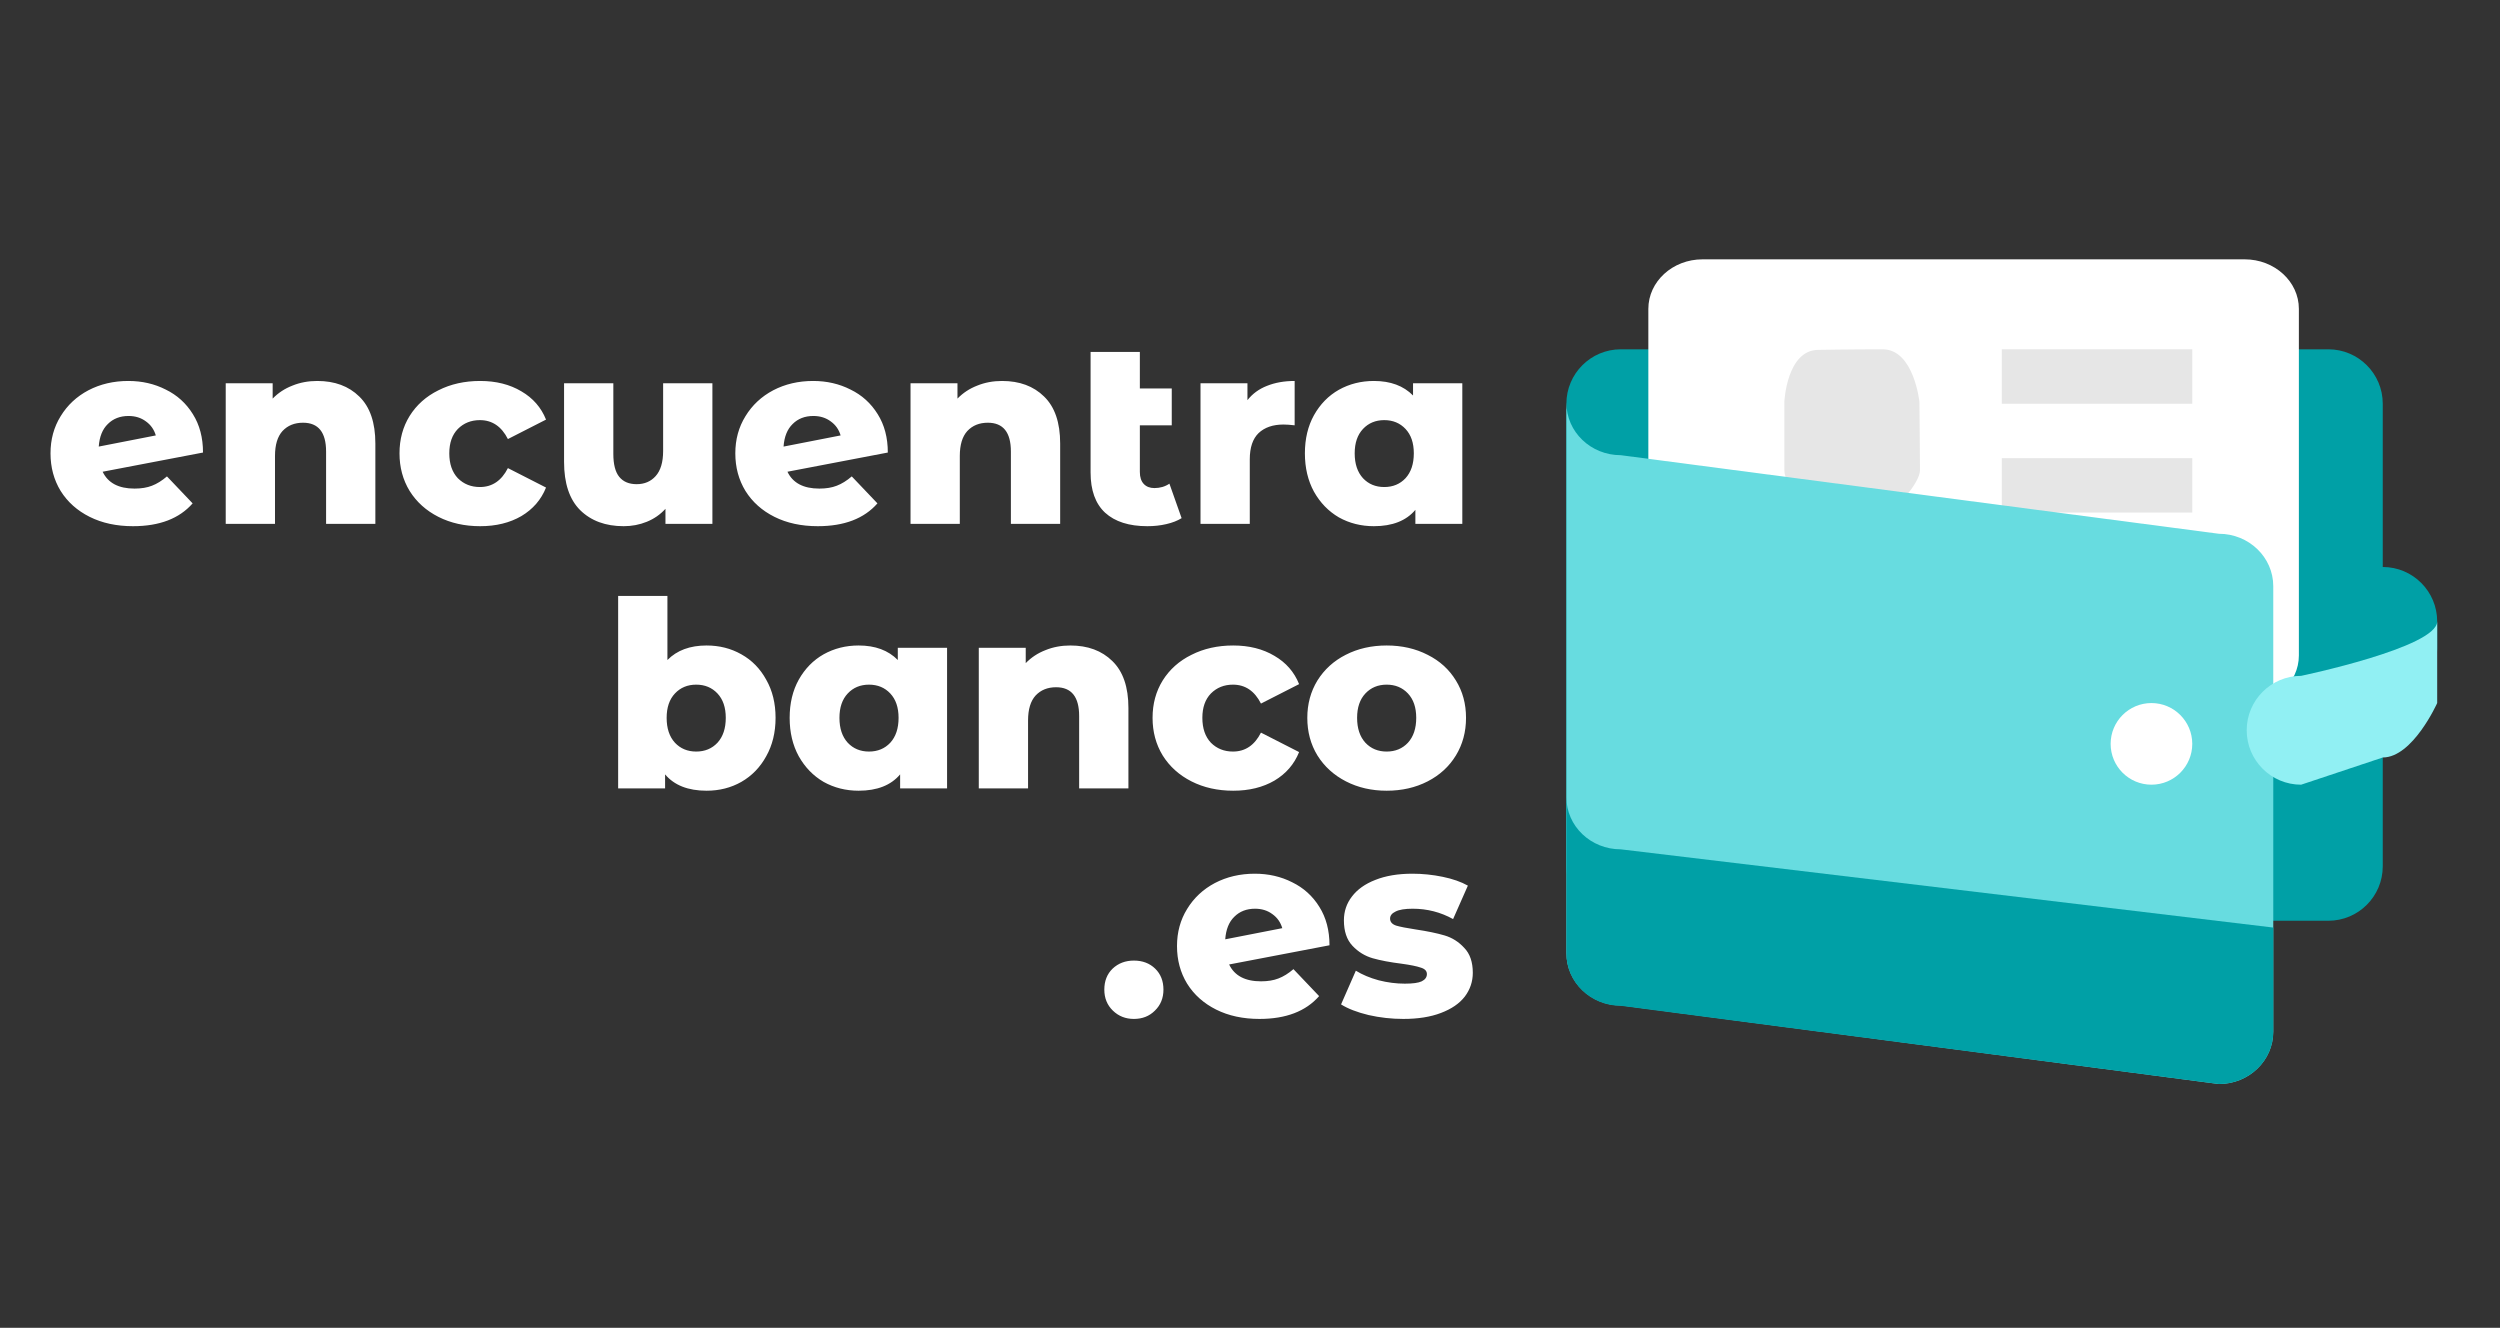 <svg width="482" height="256" viewBox="0 0 482 256" fill="none" xmlns="http://www.w3.org/2000/svg">
<rect x="0" y="0" width="482" height="256" fill="#333333" stroke="none"/>
<path d="M136.229 124.45C138.696 124.45 140.929 125.017 142.929 126.15C144.962 127.283 146.562 128.917 147.729 131.05C148.929 133.15 149.529 135.6 149.529 138.4C149.529 141.2 148.929 143.667 147.729 145.8C146.562 147.933 144.962 149.583 142.929 150.75C140.929 151.883 138.696 152.45 136.229 152.45C132.662 152.45 129.996 151.4 128.229 149.3V152H119.179V114.9H128.679V127.25C130.512 125.383 133.029 124.45 136.229 124.45ZM134.229 144.9C135.896 144.9 137.262 144.333 138.329 143.2C139.396 142.033 139.929 140.433 139.929 138.4C139.929 136.4 139.396 134.833 138.329 133.7C137.262 132.567 135.896 132 134.229 132C132.562 132 131.196 132.567 130.129 133.7C129.062 134.833 128.529 136.4 128.529 138.4C128.529 140.433 129.062 142.033 130.129 143.2C131.196 144.333 132.562 144.9 134.229 144.9ZM182.595 124.9V152H173.545V149.3C171.778 151.4 169.111 152.45 165.545 152.45C163.078 152.45 160.828 151.883 158.795 150.75C156.795 149.583 155.195 147.933 153.995 145.8C152.828 143.667 152.245 141.2 152.245 138.4C152.245 135.6 152.828 133.15 153.995 131.05C155.195 128.917 156.795 127.283 158.795 126.15C160.828 125.017 163.078 124.45 165.545 124.45C168.745 124.45 171.261 125.383 173.095 127.25V124.9H182.595ZM167.545 144.9C169.211 144.9 170.578 144.333 171.645 143.2C172.711 142.033 173.245 140.433 173.245 138.4C173.245 136.4 172.711 134.833 171.645 133.7C170.578 132.567 169.211 132 167.545 132C165.878 132 164.511 132.567 163.445 133.7C162.378 134.833 161.845 136.4 161.845 138.4C161.845 140.433 162.378 142.033 163.445 143.2C164.511 144.333 165.878 144.9 167.545 144.9ZM206.36 124.45C209.727 124.45 212.427 125.45 214.46 127.45C216.527 129.45 217.56 132.467 217.56 136.5V152H208.06V138.05C208.06 134.35 206.577 132.5 203.61 132.5C201.977 132.5 200.66 133.033 199.66 134.1C198.693 135.167 198.21 136.767 198.21 138.9V152H188.71V124.9H197.76V127.85C198.827 126.75 200.093 125.917 201.56 125.35C203.027 124.75 204.627 124.45 206.36 124.45ZM237.765 152.45C234.765 152.45 232.082 151.85 229.715 150.65C227.349 149.45 225.499 147.783 224.165 145.65C222.865 143.517 222.215 141.1 222.215 138.4C222.215 135.7 222.865 133.3 224.165 131.2C225.499 129.067 227.349 127.417 229.715 126.25C232.082 125.05 234.765 124.45 237.765 124.45C240.832 124.45 243.482 125.117 245.715 126.45C247.949 127.75 249.532 129.567 250.465 131.9L243.115 135.65C241.882 133.217 240.082 132 237.715 132C236.015 132 234.599 132.567 233.465 133.7C232.365 134.833 231.815 136.4 231.815 138.4C231.815 140.433 232.365 142.033 233.465 143.2C234.599 144.333 236.015 144.9 237.715 144.9C240.082 144.9 241.882 143.683 243.115 141.25L250.465 145C249.532 147.333 247.949 149.167 245.715 150.5C243.482 151.8 240.832 152.45 237.765 152.45ZM267.349 152.45C264.449 152.45 261.833 151.85 259.499 150.65C257.166 149.45 255.333 147.783 253.999 145.65C252.699 143.517 252.049 141.1 252.049 138.4C252.049 135.733 252.699 133.333 253.999 131.2C255.333 129.067 257.149 127.417 259.449 126.25C261.783 125.05 264.416 124.45 267.349 124.45C270.283 124.45 272.916 125.05 275.249 126.25C277.583 127.417 279.399 129.067 280.699 131.2C281.999 133.3 282.649 135.7 282.649 138.4C282.649 141.1 281.999 143.517 280.699 145.65C279.399 147.783 277.583 149.45 275.249 150.65C272.916 151.85 270.283 152.45 267.349 152.45ZM267.349 144.9C269.016 144.9 270.383 144.333 271.449 143.2C272.516 142.033 273.049 140.433 273.049 138.4C273.049 136.4 272.516 134.833 271.449 133.7C270.383 132.567 269.016 132 267.349 132C265.683 132 264.316 132.567 263.249 133.7C262.183 134.833 261.649 136.4 261.649 138.4C261.649 140.433 262.183 142.033 263.249 143.2C264.316 144.333 265.683 144.9 267.349 144.9Z" fill="white"/>
<path d="M218.613 196.45C217.013 196.45 215.663 195.917 214.563 194.85C213.463 193.783 212.913 192.433 212.913 190.8C212.913 189.133 213.446 187.783 214.513 186.75C215.613 185.717 216.979 185.2 218.613 185.2C220.279 185.2 221.646 185.717 222.713 186.75C223.779 187.783 224.313 189.133 224.313 190.8C224.313 192.433 223.763 193.783 222.663 194.85C221.596 195.917 220.246 196.45 218.613 196.45ZM243.126 189.2C244.426 189.2 245.543 189.017 246.476 188.65C247.443 188.283 248.41 187.683 249.376 186.85L254.326 192.05C251.76 194.983 247.926 196.45 242.826 196.45C239.66 196.45 236.876 195.85 234.476 194.65C232.076 193.45 230.21 191.783 228.876 189.65C227.576 187.517 226.926 185.1 226.926 182.4C226.926 179.733 227.576 177.35 228.876 175.25C230.176 173.117 231.96 171.45 234.226 170.25C236.526 169.05 239.093 168.45 241.926 168.45C244.56 168.45 246.96 169 249.126 170.1C251.326 171.167 253.076 172.75 254.376 174.85C255.676 176.917 256.326 179.383 256.326 182.25L236.976 185.95C238.01 188.117 240.06 189.2 243.126 189.2ZM241.976 175.2C240.343 175.2 239.01 175.717 237.976 176.75C236.943 177.75 236.36 179.2 236.226 181.1L247.226 178.95C246.893 177.817 246.26 176.917 245.326 176.25C244.393 175.55 243.276 175.2 241.976 175.2ZM270.556 196.45C268.29 196.45 266.056 196.2 263.856 195.7C261.656 195.167 259.89 194.483 258.556 193.65L261.406 187.15C262.64 187.917 264.106 188.533 265.806 189C267.506 189.433 269.19 189.65 270.856 189.65C272.39 189.65 273.473 189.5 274.106 189.2C274.773 188.867 275.106 188.4 275.106 187.8C275.106 187.2 274.706 186.783 273.906 186.55C273.14 186.283 271.906 186.033 270.206 185.8C268.04 185.533 266.19 185.183 264.656 184.75C263.156 184.317 261.856 183.517 260.756 182.35C259.656 181.183 259.106 179.55 259.106 177.45C259.106 175.717 259.623 174.183 260.656 172.85C261.69 171.483 263.19 170.417 265.156 169.65C267.156 168.85 269.54 168.45 272.306 168.45C274.273 168.45 276.223 168.65 278.156 169.05C280.09 169.45 281.706 170.017 283.006 170.75L280.156 177.2C277.756 175.867 275.156 175.2 272.356 175.2C270.856 175.2 269.756 175.383 269.056 175.75C268.356 176.083 268.006 176.533 268.006 177.1C268.006 177.733 268.39 178.183 269.156 178.45C269.923 178.683 271.19 178.933 272.956 179.2C275.19 179.533 277.04 179.917 278.506 180.35C279.973 180.783 281.24 181.583 282.306 182.75C283.406 183.883 283.956 185.483 283.956 187.55C283.956 189.25 283.44 190.783 282.406 192.15C281.373 193.483 279.84 194.533 277.806 195.3C275.806 196.067 273.39 196.45 270.556 196.45Z" fill="white"/>
<path d="M459.395 109.316V77.838C459.395 72.045 454.695 67.345 448.902 67.345H312.493C306.701 67.344 302 72.045 302 77.838V167.028C302 172.821 306.701 177.521 312.493 177.521H448.902C454.695 177.521 459.395 172.821 459.395 167.028V135.549C465.188 135.549 469.888 130.849 469.888 125.056V119.81C469.889 114.017 465.193 109.316 459.395 109.316Z" fill="#00A0A6"/>
<path d="M328.252 50H432.771C438.541 50 443.223 54.277 443.223 59.551V126.373C443.223 131.647 438.541 135.919 432.771 135.919H328.252C322.483 135.919 317.801 131.643 317.801 126.373V59.551C317.801 54.277 322.483 50 328.252 50Z" fill="white"/>
<path d="M350.604 67.455C350.604 67.455 356.968 67.345 362.98 67.345C368.998 67.345 370.063 77.46 370.063 77.46C370.063 77.46 370.173 88.042 370.173 90.65C370.173 93.263 364.995 98.441 364.995 98.441V103.756L380.74 110.052V119.81H333.447L333.5 109.847L349.26 103.809V98.604C349.26 98.604 344.024 93.919 344.024 90.651V77.46C344.024 77.46 344.475 67.455 350.604 67.455Z" fill="#E6E6E6"/>
<path d="M422.671 88.331H385.945V98.823H422.671V88.331Z" fill="#E6E6E6"/>
<path d="M422.671 67.344H385.945V77.842H422.671V67.344Z" fill="#E6E6E6"/>
<path d="M312.483 87.761L427.802 102.911C433.589 102.911 438.286 107.438 438.286 113.015V198.896C438.286 204.474 433.589 209 427.802 209L312.483 193.845C306.696 193.845 302 189.318 302 183.741V77.652C302 83.27 306.696 87.761 312.483 87.761Z" fill="#67DCE0"/>
<path d="M414.799 135.549C419.143 135.549 422.669 139.075 422.669 143.419C422.669 147.763 419.143 151.288 414.799 151.288C410.455 151.288 406.93 147.768 406.93 143.419C406.93 139.07 410.455 135.549 414.799 135.549Z" fill="white"/>
<path d="M312.483 193.917L427.802 209C433.589 209 438.286 204.495 438.286 198.945V178.834L312.483 163.751C306.696 163.751 302 159.281 302 153.696V183.862C302 189.417 306.696 193.917 312.483 193.917Z" fill="#00A0A6"/>
<path d="M443.657 130.303C443.657 130.303 469.889 124.83 469.889 119.81V135.549C469.889 135.549 465.189 146.042 459.397 146.042L443.657 151.289C437.86 151.289 433.164 146.588 433.164 140.796C433.164 135.003 437.865 130.303 443.657 130.303Z" fill="#91F0F3"/>
<path d="M25.939 94.2C27.239 94.2 28.355 94.017 29.289 93.65C30.255 93.283 31.222 92.683 32.189 91.85L37.139 97.05C34.572 99.983 30.739 101.45 25.639 101.45C22.472 101.45 19.689 100.85 17.289 99.65C14.889 98.45 13.022 96.783 11.689 94.65C10.389 92.517 9.739 90.1 9.739 87.4C9.739 84.733 10.389 82.35 11.689 80.25C12.989 78.117 14.772 76.45 17.039 75.25C19.339 74.05 21.905 73.45 24.739 73.45C27.372 73.45 29.772 74 31.939 75.1C34.139 76.167 35.889 77.75 37.189 79.85C38.489 81.917 39.139 84.383 39.139 87.25L19.789 90.95C20.822 93.117 22.872 94.2 25.939 94.2ZM24.789 80.2C23.155 80.2 21.822 80.717 20.789 81.75C19.755 82.75 19.172 84.2 19.039 86.1L30.039 83.95C29.705 82.817 29.072 81.917 28.139 81.25C27.205 80.55 26.089 80.2 24.789 80.2ZM61.169 73.45C64.535 73.45 67.235 74.45 69.269 76.45C71.335 78.45 72.369 81.467 72.369 85.5V101H62.869V87.05C62.869 83.35 61.385 81.5 58.419 81.5C56.785 81.5 55.469 82.033 54.469 83.1C53.502 84.167 53.019 85.767 53.019 87.9V101H43.519V73.9H52.569V76.85C53.635 75.75 54.902 74.917 56.369 74.35C57.835 73.75 59.435 73.45 61.169 73.45ZM92.574 101.45C89.574 101.45 86.891 100.85 84.524 99.65C82.157 98.45 80.307 96.783 78.974 94.65C77.674 92.517 77.024 90.1 77.024 87.4C77.024 84.7 77.674 82.3 78.974 80.2C80.307 78.067 82.157 76.417 84.524 75.25C86.891 74.05 89.574 73.45 92.574 73.45C95.641 73.45 98.29 74.117 100.524 75.45C102.757 76.75 104.34 78.567 105.274 80.9L97.924 84.65C96.691 82.217 94.891 81 92.524 81C90.824 81 89.407 81.567 88.274 82.7C87.174 83.833 86.624 85.4 86.624 87.4C86.624 89.433 87.174 91.033 88.274 92.2C89.407 93.333 90.824 93.9 92.524 93.9C94.891 93.9 96.691 92.683 97.924 90.25L105.274 94C104.34 96.333 102.757 98.167 100.524 99.5C98.29 100.8 95.641 101.45 92.574 101.45ZM137.351 73.9V101H128.301V98.1C127.301 99.2 126.101 100.033 124.701 100.6C123.301 101.167 121.817 101.45 120.251 101.45C116.751 101.45 113.951 100.417 111.851 98.35C109.784 96.283 108.751 93.183 108.751 89.05V73.9H118.251V87.5C118.251 89.533 118.634 91.017 119.401 91.95C120.167 92.883 121.284 93.35 122.751 93.35C124.251 93.35 125.467 92.833 126.401 91.8C127.367 90.733 127.851 89.117 127.851 86.95V73.9H137.351ZM157.97 94.2C159.27 94.2 160.387 94.017 161.32 93.65C162.287 93.283 163.253 92.683 164.22 91.85L169.17 97.05C166.603 99.983 162.77 101.45 157.67 101.45C154.503 101.45 151.72 100.85 149.32 99.65C146.92 98.45 145.053 96.783 143.72 94.65C142.42 92.517 141.77 90.1 141.77 87.4C141.77 84.733 142.42 82.35 143.72 80.25C145.02 78.117 146.803 76.45 149.07 75.25C151.37 74.05 153.937 73.45 156.77 73.45C159.403 73.45 161.803 74 163.97 75.1C166.17 76.167 167.92 77.75 169.22 79.85C170.52 81.917 171.17 84.383 171.17 87.25L151.82 90.95C152.853 93.117 154.903 94.2 157.97 94.2ZM156.82 80.2C155.187 80.2 153.853 80.717 152.82 81.75C151.787 82.75 151.203 84.2 151.07 86.1L162.07 83.95C161.737 82.817 161.103 81.917 160.17 81.25C159.237 80.55 158.12 80.2 156.82 80.2ZM193.2 73.45C196.567 73.45 199.267 74.45 201.3 76.45C203.367 78.45 204.4 81.467 204.4 85.5V101H194.9V87.05C194.9 83.35 193.417 81.5 190.45 81.5C188.817 81.5 187.5 82.033 186.5 83.1C185.533 84.167 185.05 85.767 185.05 87.9V101H175.55V73.9H184.6V76.85C185.667 75.75 186.933 74.917 188.4 74.35C189.867 73.75 191.467 73.45 193.2 73.45ZM227.814 99.9C227.014 100.4 226.031 100.783 224.864 101.05C223.731 101.317 222.514 101.45 221.214 101.45C217.681 101.45 214.964 100.583 213.064 98.85C211.198 97.117 210.264 94.533 210.264 91.1V67.85H219.764V74.9H225.914V82H219.764V91C219.764 92 220.014 92.767 220.514 93.3C221.014 93.833 221.698 94.1 222.564 94.1C223.664 94.1 224.631 93.817 225.464 93.25L227.814 99.9ZM240.508 77.15C241.475 75.917 242.725 75 244.258 74.4C245.825 73.767 247.608 73.45 249.608 73.45V82C248.742 81.9 248.025 81.85 247.458 81.85C245.425 81.85 243.825 82.4 242.658 83.5C241.525 84.6 240.958 86.283 240.958 88.55V101H231.458V73.9H240.508V77.15ZM281.934 73.9V101H272.884V98.3C271.118 100.4 268.451 101.45 264.884 101.45C262.418 101.45 260.168 100.883 258.134 99.75C256.134 98.583 254.534 96.933 253.334 94.8C252.168 92.667 251.584 90.2 251.584 87.4C251.584 84.6 252.168 82.15 253.334 80.05C254.534 77.917 256.134 76.283 258.134 75.15C260.168 74.017 262.418 73.45 264.884 73.45C268.084 73.45 270.601 74.383 272.434 76.25V73.9H281.934ZM266.884 93.9C268.551 93.9 269.918 93.333 270.984 92.2C272.051 91.033 272.584 89.433 272.584 87.4C272.584 85.4 272.051 83.833 270.984 82.7C269.918 81.567 268.551 81 266.884 81C265.218 81 263.851 81.567 262.784 82.7C261.718 83.833 261.184 85.4 261.184 87.4C261.184 89.433 261.718 91.033 262.784 92.2C263.851 93.333 265.218 93.9 266.884 93.9Z" fill="white"/>
</svg>

